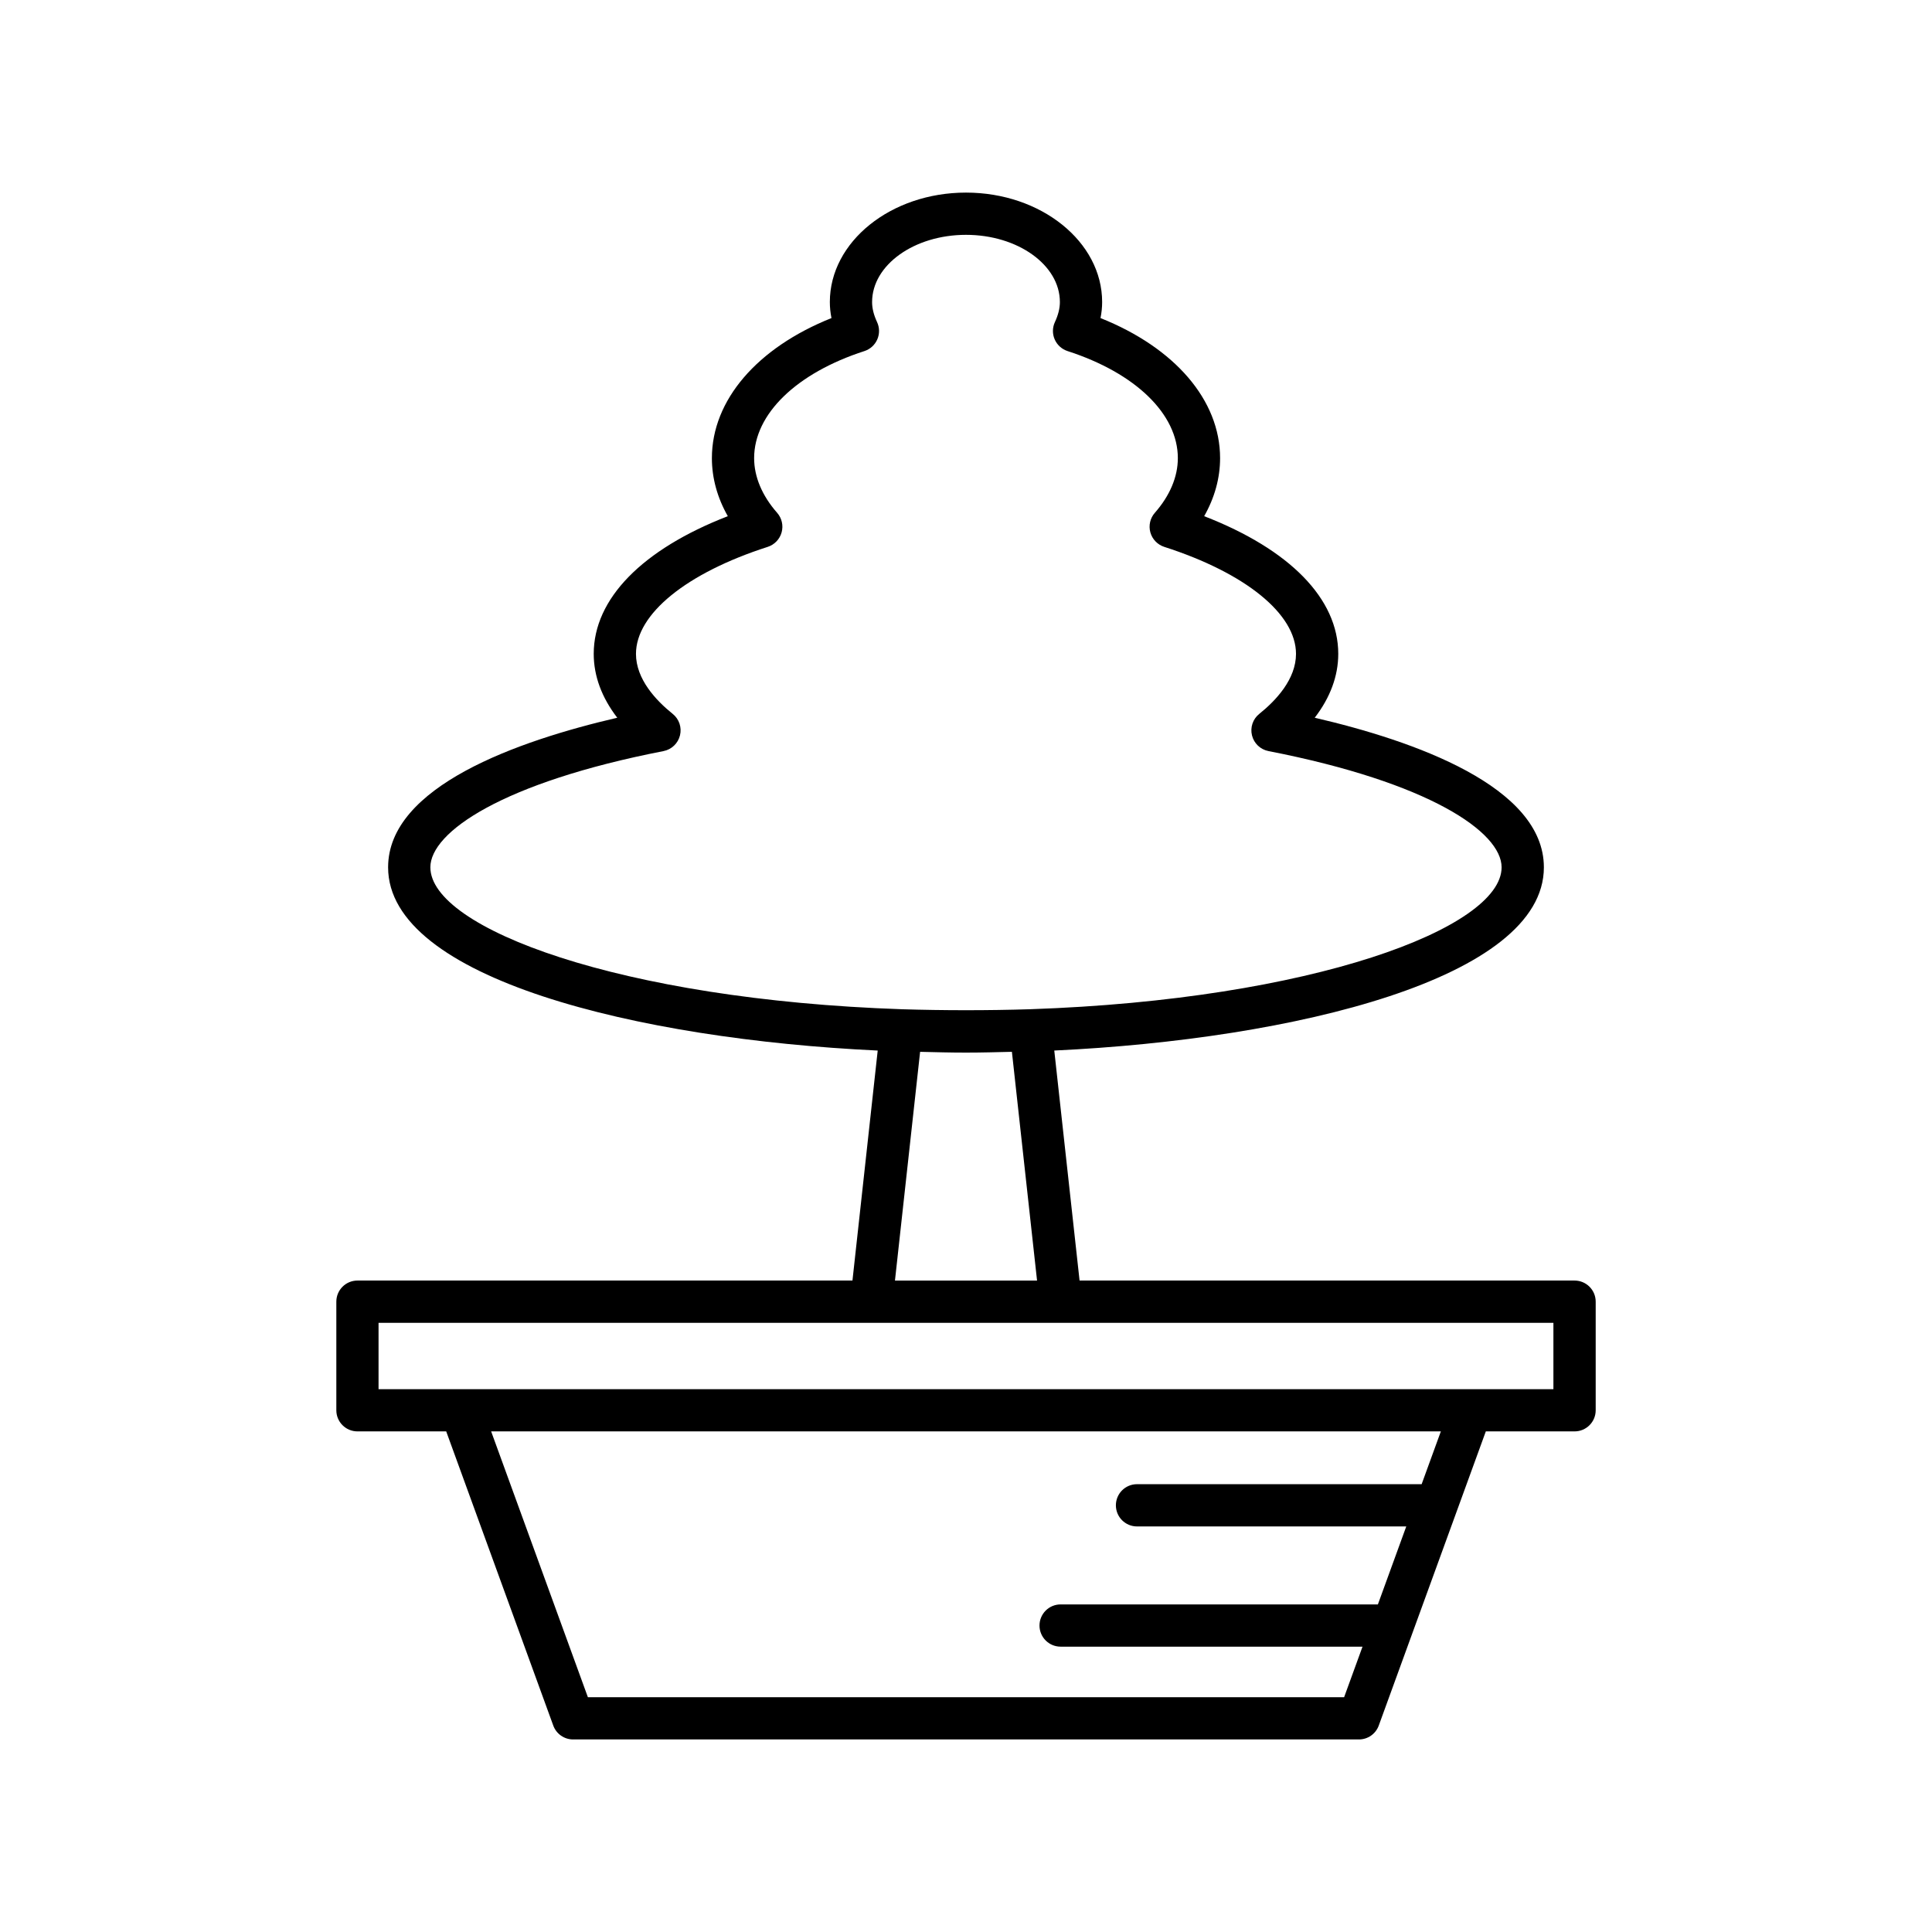 <?xml version="1.0" encoding="UTF-8"?>
<!-- Uploaded to: SVG Repo, www.svgrepo.com, Generator: SVG Repo Mixer Tools -->
<svg fill="#000000" width="800px" height="800px" version="1.1" viewBox="144 144 512 512" xmlns="http://www.w3.org/2000/svg">
 <path d="m238.73 483.36c-3.094 0-5.598 2.504-5.598 5.598v28.777c0 3.094 2.504 5.598 5.598 5.598h23.52l28.371 77.953c0.805 2.215 2.902 3.684 5.258 3.684h208.25c2.356 0 4.457-1.469 5.258-3.684l28.371-77.953h23.52c3.094 0 5.598-2.504 5.598-5.598v-28.777c0-3.094-2.504-5.598-5.598-5.598h-131.18l-6.703-60.957c63.621-2.988 129.75-19.129 129.75-48.551 0-21.453-34.441-33.543-60.73-39.645 4.106-5.328 6.238-11.059 6.238-16.926 0-14.605-12.84-27.684-35.535-36.488 2.777-4.887 4.219-10.102 4.219-15.383 0-15.367-12-29.258-31.691-37.117 0.285-1.426 0.434-2.844 0.434-4.242 0-15.996-16.188-29.012-36.082-29.012-19.895 0-36.082 13.016-36.082 29.012 0 1.398 0.148 2.816 0.434 4.242-19.691 7.859-31.691 21.75-31.691 37.117 0 5.281 1.441 10.496 4.219 15.383-22.691 8.809-35.535 21.883-35.535 36.488 0 5.867 2.133 11.594 6.238 16.926-26.289 6.102-60.73 18.191-60.73 39.645 0 29.418 66.121 45.559 129.75 48.555l-6.691 60.953zm282.02 53.965h-75.43c-3.094 0-5.598 2.504-5.598 5.598s2.504 5.598 5.598 5.598h71.355l-7.519 20.664h-84.078c-3.094 0-5.598 2.504-5.598 5.598s2.504 5.598 5.598 5.598h80.004l-4.875 13.395h-200.41l-25.637-70.441h251.68zm-262.7-163.47c0-9.344 19.105-22.488 61.789-30.809 2.137-0.418 3.844-2.043 4.363-4.156 0.523-2.117-0.23-4.348-1.934-5.707-4.434-3.559-9.727-9.199-9.727-15.898 0-10.574 13.379-21.441 34.914-28.359 1.797-0.578 3.18-2.023 3.684-3.844 0.504-1.816 0.055-3.766-1.191-5.184-3.984-4.531-6.094-9.543-6.094-14.488 0-11.672 11.195-22.543 29.227-28.371 1.523-0.492 2.766-1.617 3.41-3.09 0.641-1.465 0.617-3.144-0.059-4.598-0.887-1.906-1.316-3.644-1.316-5.301 0-9.824 11.164-17.816 24.883-17.816 13.723 0 24.883 7.992 24.883 17.816 0 1.656-0.434 3.394-1.316 5.301-0.68 1.453-0.699 3.133-0.059 4.598 0.645 1.469 1.887 2.598 3.41 3.09 18.027 5.828 29.227 16.699 29.227 28.371 0 4.941-2.109 9.953-6.094 14.488-1.246 1.414-1.695 3.367-1.191 5.184 0.504 1.82 1.887 3.262 3.684 3.844 21.539 6.922 34.914 17.789 34.914 28.359 0 6.695-5.293 12.34-9.727 15.898-1.707 1.359-2.461 3.59-1.934 5.707 0.516 2.113 2.223 3.738 4.359 4.152 42.684 8.32 61.789 21.469 61.789 30.809 0 16.109-50.219 35.062-124.95 37.605-11.164 0.352-22.844 0.344-33.977 0.004-74.75-2.543-124.96-21.496-124.96-37.605zm160.78 109.51h-37.656l6.664-60.621c4.027 0.098 8.039 0.207 12.164 0.207 4.121 0 8.133-0.113 12.164-0.211zm136.84 11.195v17.582h-311.35v-17.582z"/>
</svg>